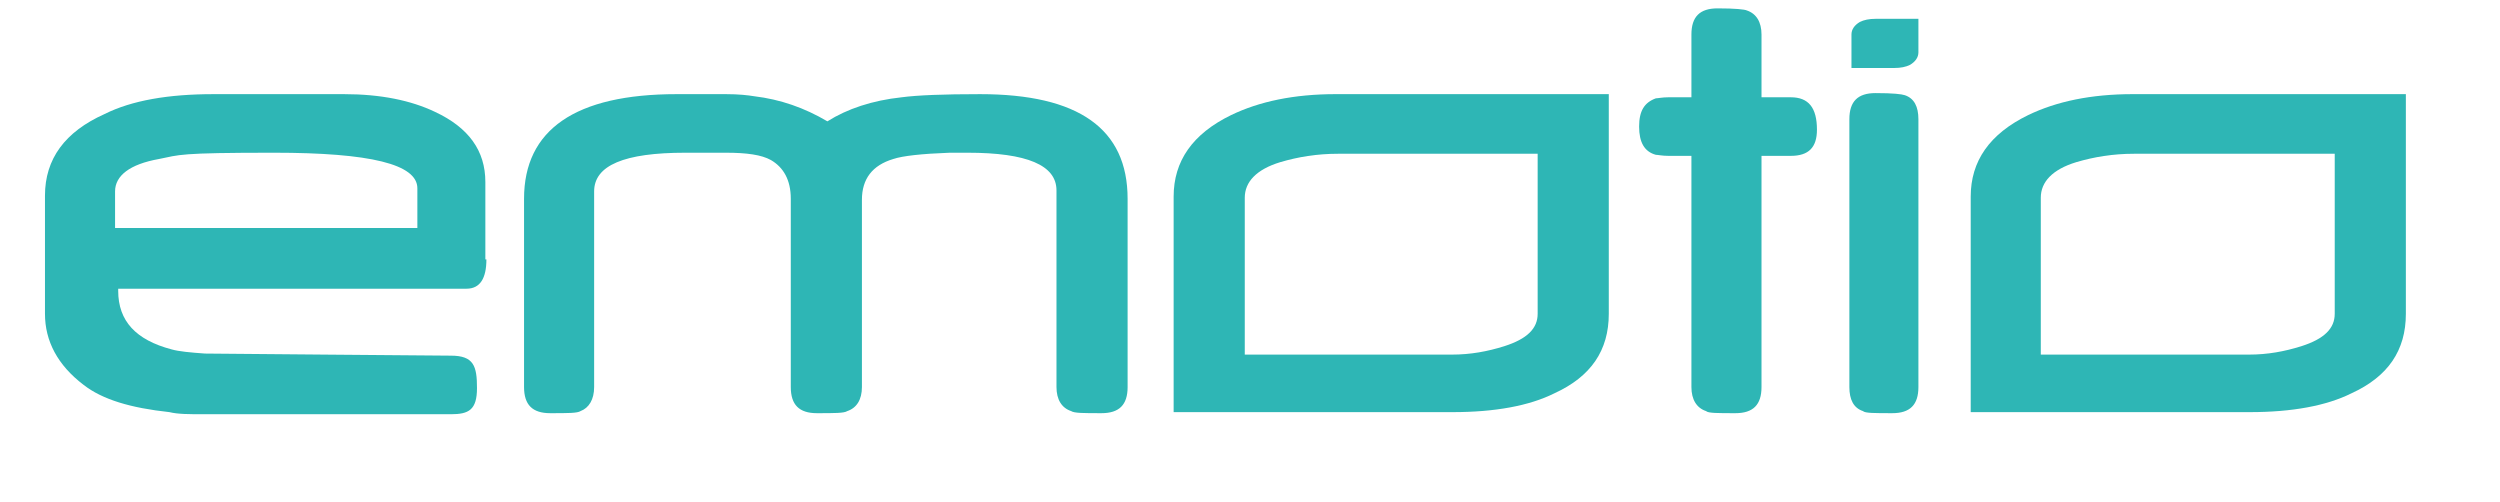 <?xml version="1.0" encoding="UTF-8"?>
<svg id="Layer_1" data-name="Layer 1" xmlns="http://www.w3.org/2000/svg" version="1.1" viewBox="0 0 239 48">
  <defs>
    <style>
      .cls-1 {
        fill: #2eb6b5;
        stroke-width: 0px;
      }
    </style>
  </defs>
  <g>
    <path class="cls-1" d="M46.5,24.8c0,1.8-.6,2.8-1.9,2.8H11.3v.2c0,2.9,1.7,4.7,5.1,5.6.7.2,1.8.3,3.2.4,1.4,0,21.3.2,23.5.2s2.5,1,2.5,3.1-.8,2.5-2.5,2.5h-23.6c-1.4,0-2.5,0-3.3-.2-3.7-.4-6.4-1.2-8.2-2.6-2.5-1.9-3.7-4.2-3.7-6.8v-11.3c0-3.5,1.9-6.1,5.7-7.8,2.6-1.3,6.1-1.9,10.4-1.9h12.5c3.5,0,6.4.6,8.7,1.7,3.2,1.5,4.8,3.7,4.8,6.7v7.4h0ZM39.9,21.8v-3.8c0-2.3-4.5-3.4-13.7-3.4s-9,.2-11,.6c-2.8.5-4.2,1.6-4.2,3.1v3.5h28.9Z"/>
    <path class="cls-1" d="M107.8,37c0,1.7-.8,2.5-2.5,2.5s-2.6,0-2.9-.2c-.9-.3-1.4-1.1-1.4-2.3v-18.8c0-2.4-2.8-3.6-8.5-3.6h-1.7c-2.7.1-4.5.3-5.4.6-2,.6-3,1.9-3,3.9v17.9c0,1.2-.5,2-1.4,2.3-.3.2-1.2.2-2.9.2s-2.5-.8-2.5-2.5v-18c0-1.8-.7-3-1.9-3.7-.9-.5-2.3-.7-4.3-.7h-3.9c-5.8,0-8.7,1.2-8.7,3.7v18.7c0,1.2-.5,2-1.3,2.3-.3.2-1.2.2-2.9.2s-2.5-.8-2.5-2.5v-18c0-6.6,4.9-10,14.6-10h4.7c1.2,0,2.1.1,2.7.2,2.5.3,4.8,1.1,7,2.4,1.9-1.2,4.3-2,7.1-2.3,1.5-.2,4-.3,7.5-.3,9.4,0,14.1,3.3,14.1,10v18h0Z"/>
    <path class="cls-1" d="M153.8,9v21c0,3.5-1.7,6-5.2,7.6-2.4,1.2-5.7,1.8-9.7,1.8h-26.7v-20.6c0-3.4,1.8-6,5.5-7.8,2.7-1.3,6-2,10-2h11.2s14.9,0,14.9,0ZM138.8,14.7h-10.9c-2,0-3.8.3-5.5.8-2.3.7-3.4,1.9-3.4,3.4v15h19.8c1.8,0,3.4-.3,5-.8,2.2-.7,3.2-1.7,3.2-3.1v-15.3h-8.2Z"/>
    <path class="cls-1" d="M230,9v21c0,3.5-1.7,6-5.2,7.6-2.4,1.2-5.7,1.8-9.7,1.8h-26.7v-20.6c0-3.4,1.8-6,5.5-7.8,2.7-1.3,6-2,10-2h11.2s14.9,0,14.9,0ZM214.9,14.7h-10.9c-2,0-3.8.3-5.5.8-2.3.7-3.4,1.9-3.4,3.4v15h19.9c1.8,0,3.4-.3,5-.8,2.2-.7,3.2-1.7,3.2-3.1v-15.3h-8.3Z"/>
    <path class="cls-1" d="M173.7,12.4c0,1.7-.8,2.5-2.5,2.5h-2.8v22.1c0,1.7-.8,2.5-2.5,2.5s-2.6,0-2.8-.2c-.9-.3-1.4-1.1-1.4-2.3V14.9h-2.2c-.6,0-1-.1-1.2-.1-1.1-.3-1.6-1.2-1.6-2.7s.5-2.3,1.6-2.7c.2,0,.6-.1,1.2-.1h2.2V3.3c0-1.7.8-2.5,2.5-2.5s2.6.1,2.8.2c.9.3,1.4,1.1,1.4,2.3v6h2.8c1.7,0,2.5,1,2.5,3.1Z"/>
    <path class="cls-1" d="M183.4,37c0,1.7-.8,2.5-2.5,2.5s-2.6,0-2.8-.2c-.9-.3-1.3-1.1-1.3-2.3V11.4c0-1.7.8-2.5,2.5-2.5s2.5.1,2.8.2c.9.3,1.3,1.1,1.3,2.3v25.6h0Z"/>
  </g>
  <path class="cls-1" d="M183.4,1.8v3.2c0,.5-.3.9-.8,1.2-.4.2-.9.3-1.5.3h-4.1v-3.2c0-.5.3-.9.8-1.2.4-.2.9-.3,1.5-.3h4.1Z"/>
</svg>